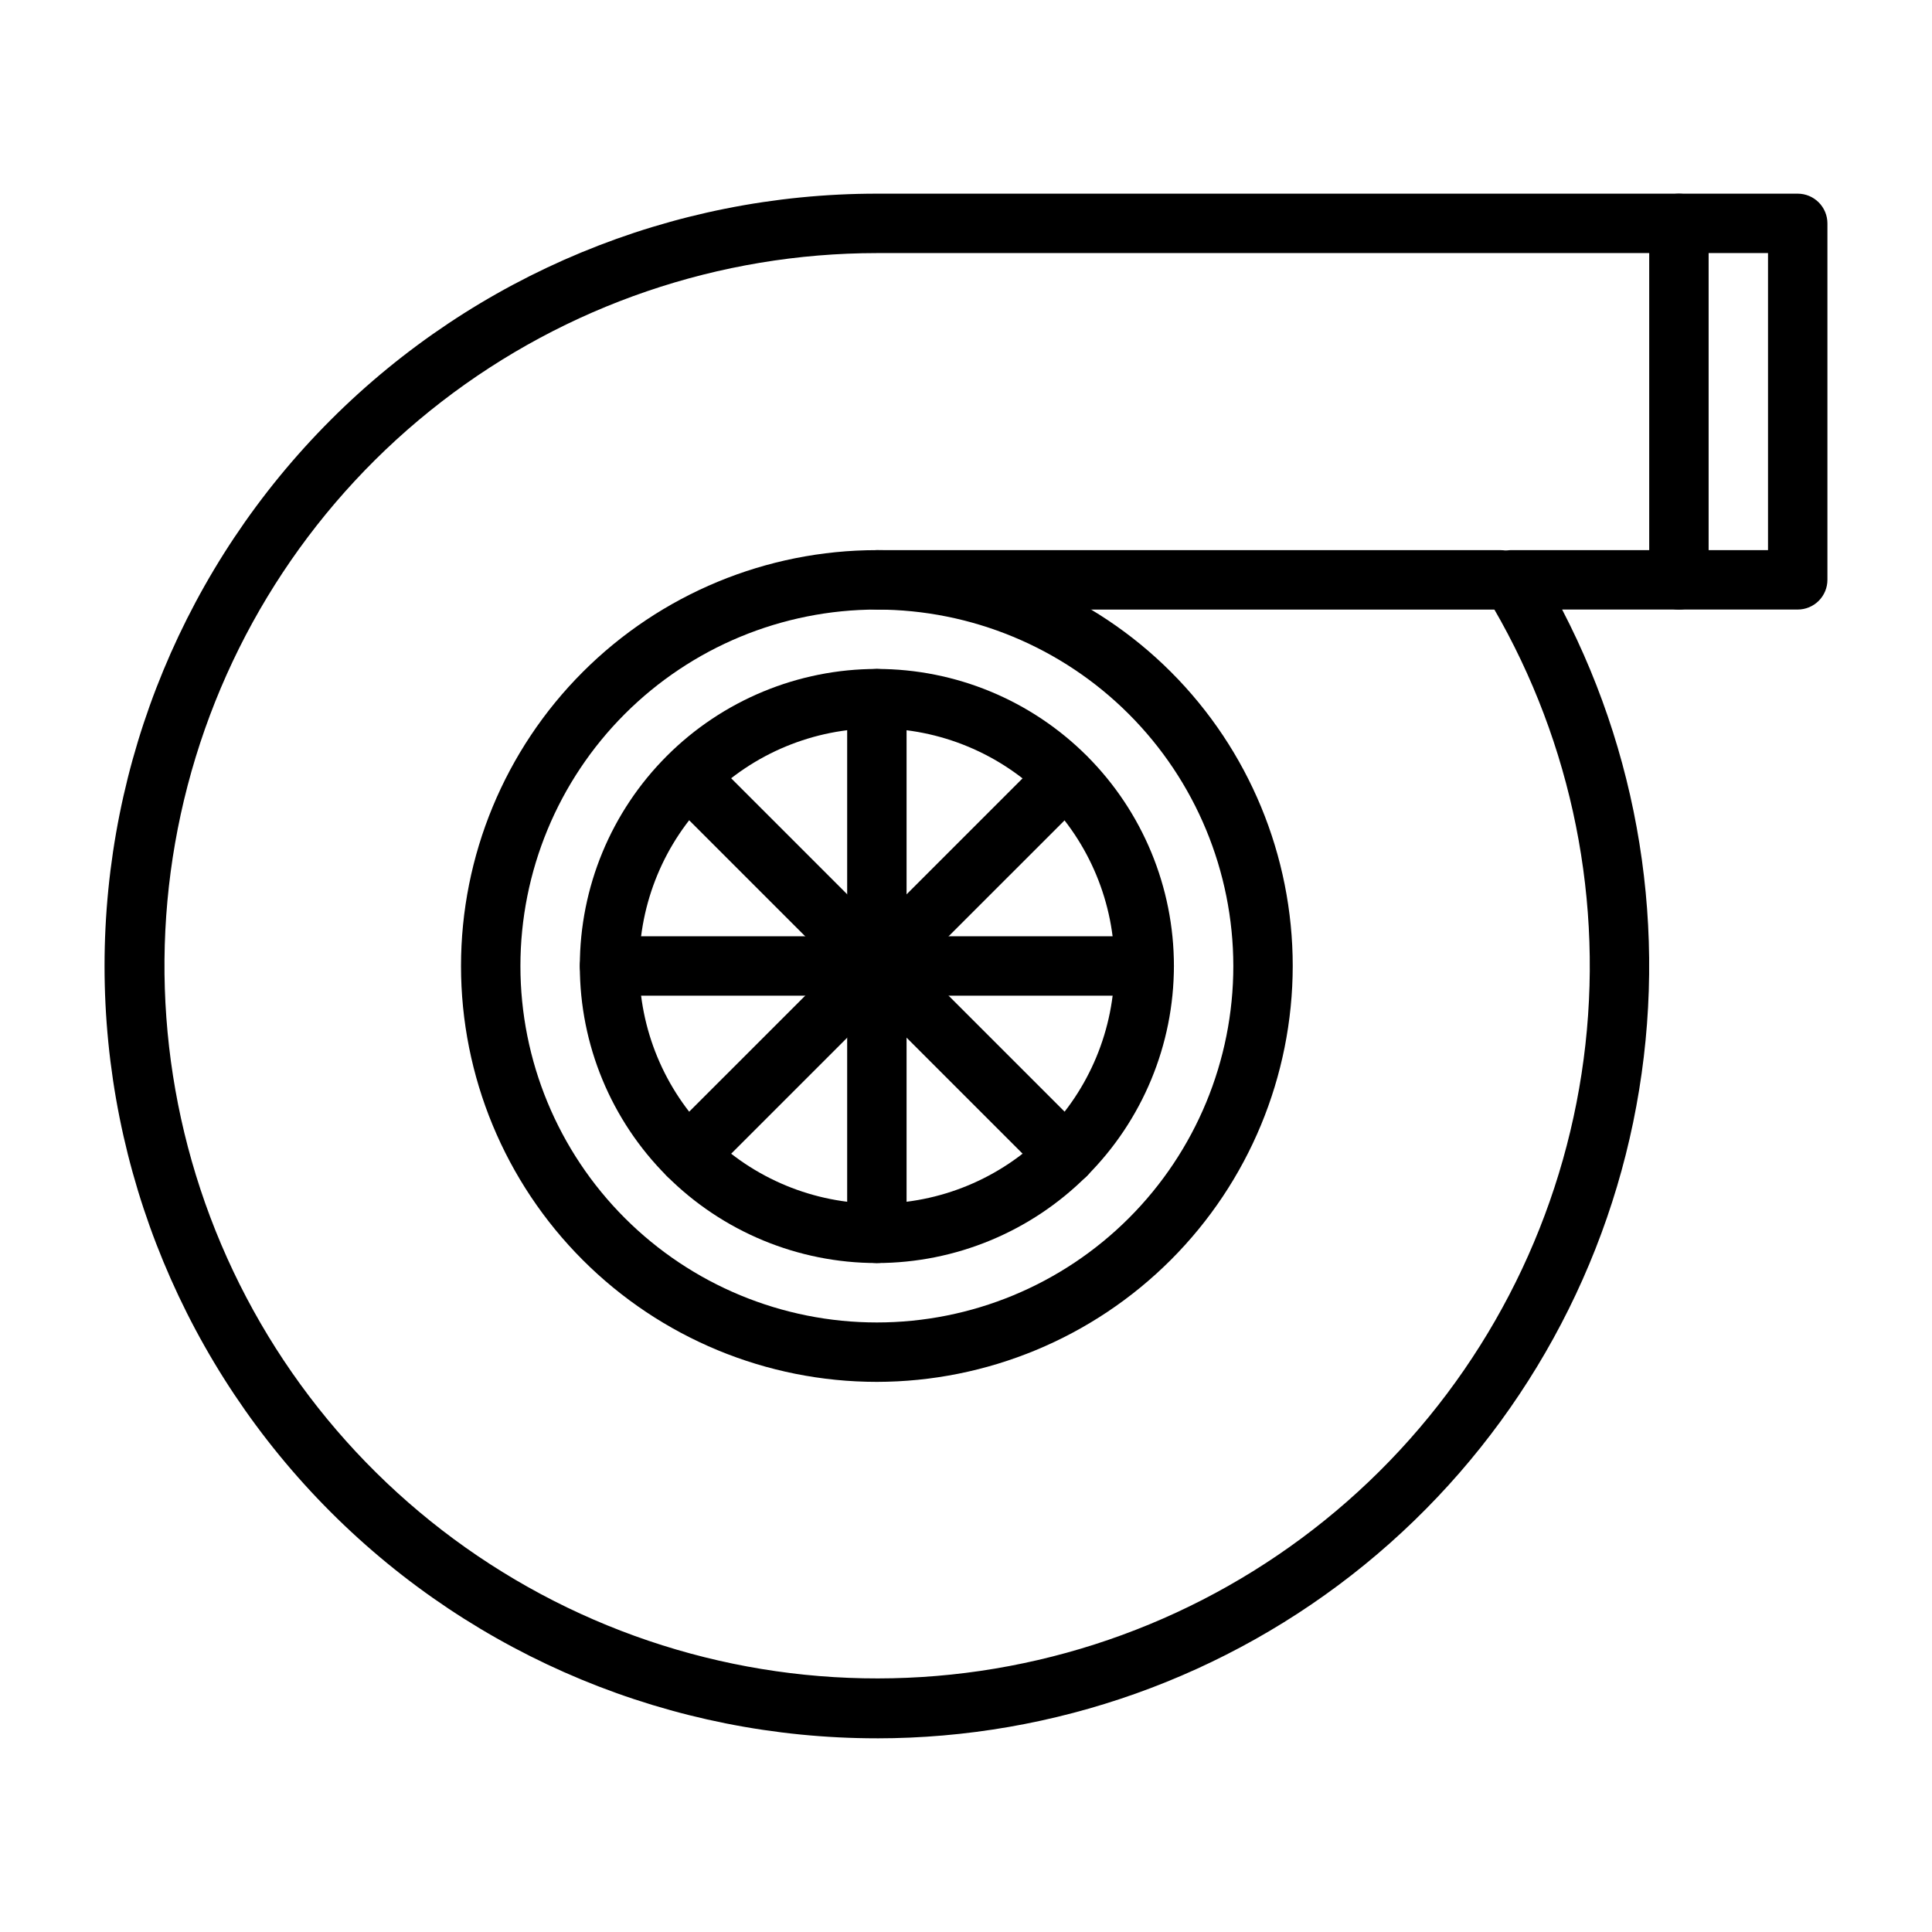 <?xml version="1.0" encoding="UTF-8"?>
<!-- Uploaded to: ICON Repo, www.iconrepo.com, Generator: ICON Repo Mixer Tools -->
<svg fill="#000000" width="800px" height="800px" version="1.1" viewBox="144 144 512 512" xmlns="http://www.w3.org/2000/svg">
 <g>
  <path d="m376.38 510.21c-29.23 0-57.262-11.613-77.93-32.281s-32.277-48.699-32.277-77.926c0-29.23 11.609-57.262 32.277-77.93 20.668-20.668 48.699-32.281 77.93-32.281 29.23 0 57.262 11.613 77.93 32.281 20.668 20.668 32.277 48.699 32.277 77.93-0.031 29.219-11.652 57.23-32.316 77.891-20.66 20.66-48.672 32.285-77.891 32.316zm0-204.67c-25.055 0-49.082 9.953-66.797 27.668-17.715 17.715-27.668 41.742-27.668 66.797 0 25.051 9.953 49.078 27.668 66.793 17.715 17.719 41.742 27.668 66.797 27.668 25.055 0 49.082-9.949 66.797-27.668 17.715-17.715 27.668-41.742 27.668-66.793-0.031-25.047-9.992-49.059-27.699-66.766-17.711-17.711-41.723-27.672-66.766-27.699z"/>
  <path d="m376.38 604.67c-54.281 0-106.34-21.562-144.73-59.949-38.383-38.383-59.945-90.441-59.945-144.72 0-54.285 21.562-106.34 59.945-144.73 38.383-38.383 90.445-59.949 144.73-59.949h244.03c2.09 0 4.09 0.832 5.566 2.309 1.477 1.477 2.309 3.477 2.309 5.566v94.465c0 2.086-0.832 4.09-2.309 5.566-1.477 1.473-3.477 2.305-5.566 2.305h-62.43c21.715 41.781 28.363 89.77 18.828 135.88-9.539 46.113-34.68 87.527-71.191 117.27-36.508 29.734-82.152 45.98-129.24 45.992zm0-393.6c-41.758 0.016-82.336 13.867-115.38 39.395-33.051 25.527-56.707 61.289-67.27 101.69-10.566 40.402-7.441 83.164 8.879 121.6 16.324 38.438 44.922 70.379 81.328 90.836 36.406 20.453 78.566 28.266 119.88 22.215 41.32-6.055 79.469-25.629 108.48-55.664 29.012-30.039 47.25-68.844 51.859-110.35 4.613-41.504-4.66-83.363-26.367-119.04-1.477-2.426-1.531-5.465-0.141-7.945 1.395-2.481 4.016-4.016 6.859-4.019h68.035v-78.719z"/>
  <path d="m541.7 305.54h-165.31c-4.348 0-7.871-3.523-7.871-7.871 0-4.348 3.523-7.875 7.871-7.875h165.31c4.348 0 7.871 3.527 7.871 7.875 0 4.348-3.523 7.871-7.871 7.871z"/>
  <path d="m588.93 305.54c-4.348 0-7.871-3.523-7.871-7.871v-94.465c0-4.348 3.523-7.875 7.871-7.875 4.348 0 7.875 3.527 7.875 7.875v94.465c0 2.086-0.832 4.09-2.309 5.566-1.477 1.473-3.477 2.305-5.566 2.305z"/>
  <path d="m376.38 478.72c-20.879 0-40.902-8.293-55.664-23.055-14.762-14.766-23.055-34.789-23.055-55.664 0-20.879 8.293-40.902 23.055-55.664 14.762-14.766 34.785-23.059 55.664-23.059 20.879 0 40.898 8.293 55.664 23.059 14.762 14.762 23.055 34.785 23.055 55.664-0.023 20.871-8.324 40.879-23.082 55.637-14.758 14.758-34.766 23.059-55.637 23.082zm0-141.7c-16.703 0-32.723 6.633-44.531 18.445-11.809 11.809-18.445 27.828-18.445 44.531 0 16.699 6.637 32.719 18.445 44.531 11.809 11.809 27.828 18.445 44.531 18.445 16.703 0 32.719-6.637 44.531-18.445 11.809-11.812 18.445-27.832 18.445-44.531-0.02-16.699-6.66-32.703-18.469-44.512-11.805-11.805-27.812-18.445-44.508-18.465z"/>
  <path d="m376.38 478.72c-4.348 0-7.871-3.523-7.871-7.871v-141.7c0-4.348 3.523-7.871 7.871-7.871 4.348 0 7.871 3.523 7.871 7.871v141.7c0 2.086-0.828 4.09-2.305 5.566-1.477 1.477-3.481 2.305-5.566 2.305z"/>
  <path d="m447.23 407.87h-141.7c-4.348 0-7.871-3.523-7.871-7.871s3.523-7.875 7.871-7.875h141.7c4.348 0 7.871 3.527 7.871 7.875s-3.523 7.871-7.871 7.871z"/>
  <path d="m326.29 457.96c-3.184 0-6.051-1.918-7.269-4.859-1.219-2.941-0.547-6.324 1.707-8.578l100.2-100.19c3.082-3.008 8.012-2.977 11.059 0.07 3.047 3.047 3.078 7.977 0.07 11.062l-100.2 100.19c-1.473 1.48-3.477 2.309-5.566 2.305z"/>
  <path d="m426.48 457.96c-2.086 0.004-4.09-0.824-5.562-2.305l-100.2-100.19c-3.008-3.086-2.977-8.016 0.07-11.062 3.043-3.047 7.977-3.078 11.059-0.07l100.2 100.19c2.254 2.254 2.926 5.637 1.707 8.578-1.219 2.941-4.086 4.859-7.273 4.859z"/>
 </g>
</svg>